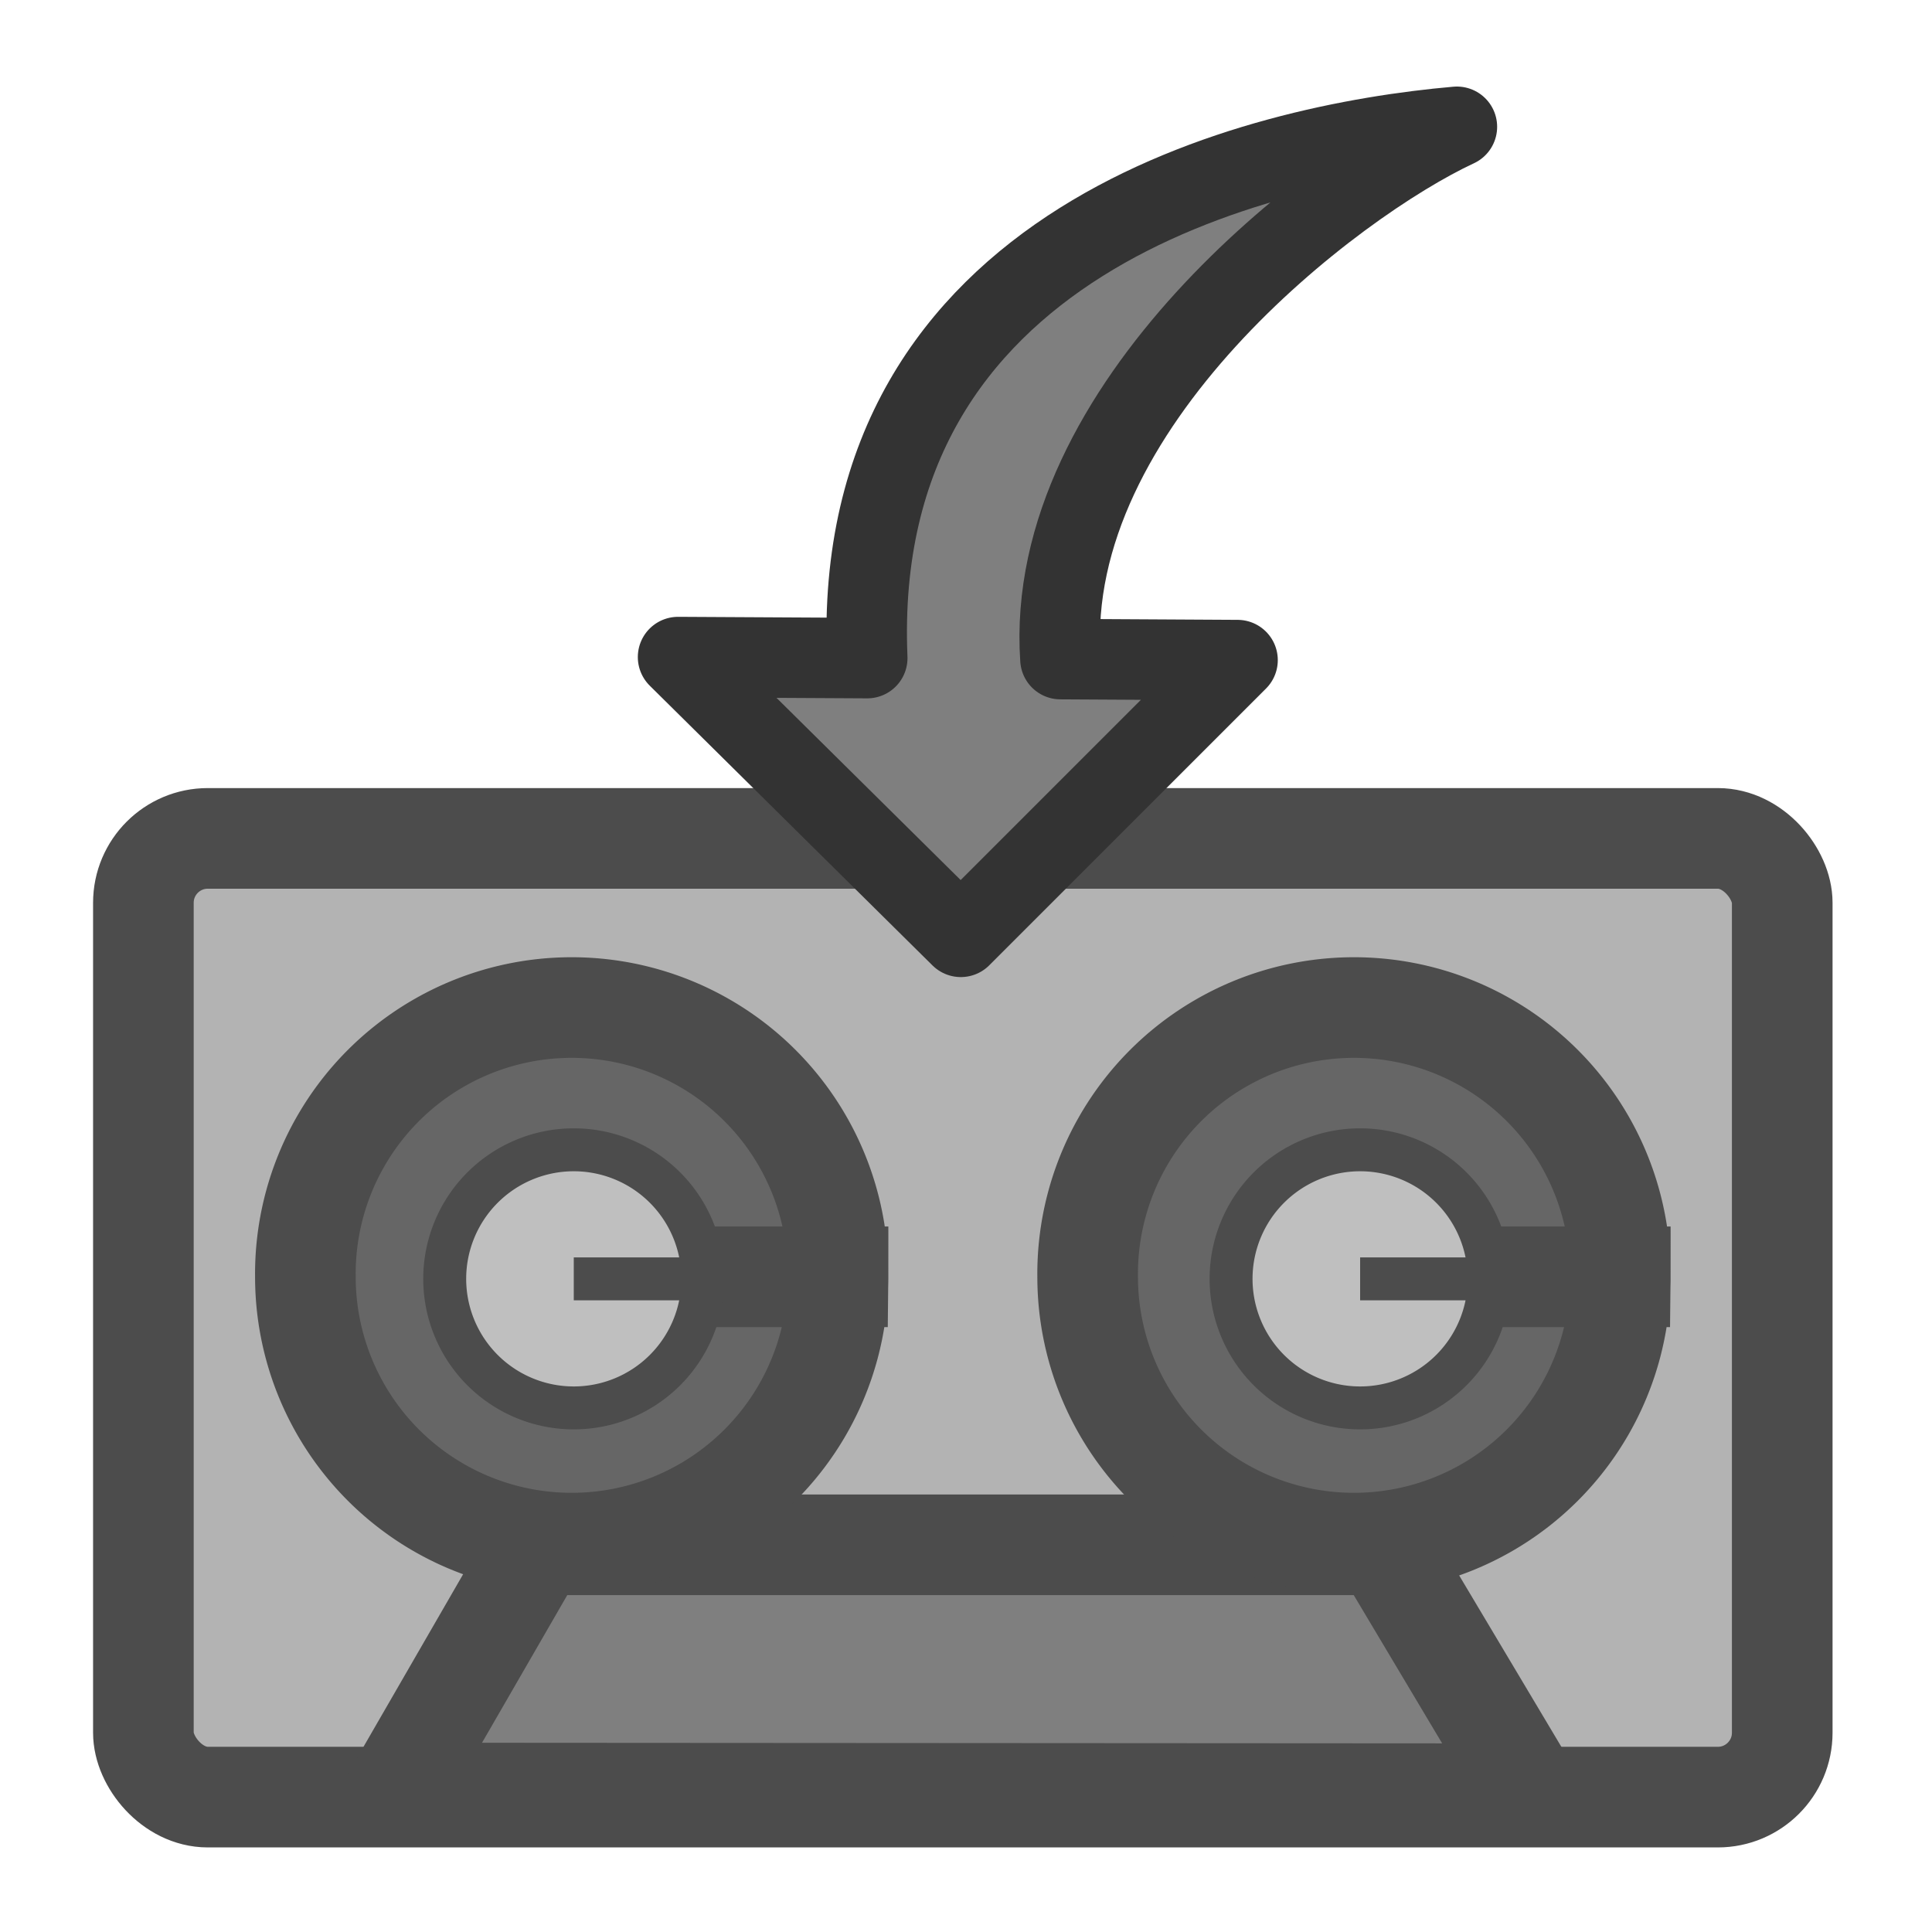 <?xml version="1.0" encoding="UTF-8" standalone="no"?>
<!DOCTYPE svg PUBLIC "-//W3C//DTD SVG 20010904//EN"
"http://www.w3.org/TR/2001/REC-SVG-20010904/DTD/svg10.dtd">
<!-- Created with Inkscape (http://www.inkscape.org/) -->
<svg
   version="1.0"
   x="0"
   y="0"
   width="60"
   height="60"
   id="svg1"
   sodipodi:version="0.32"
   inkscape:version="0.38.1"
   sodipodi:docname="backup_section.svg"
   sodipodi:docbase="/home/danny/flat/scalable/actions"
   xmlns="http://www.w3.org/2000/svg"
   xmlns:inkscape="http://www.inkscape.org/namespaces/inkscape"
   xmlns:sodipodi="http://sodipodi.sourceforge.net/DTD/sodipodi-0.dtd"
   xmlns:xlink="http://www.w3.org/1999/xlink">
  <sodipodi:namedview
     id="base"
     pagecolor="#ffffff"
     bordercolor="#666666"
     borderopacity="1.0"
     inkscape:pageopacity="0.0"
     inkscape:pageshadow="2"
     inkscape:zoom="6.9465340"
     inkscape:cx="31.800397"
     inkscape:cy="36.353307"
     inkscape:window-width="1016"
     inkscape:window-height="693"
     inkscape:window-x="0"
     inkscape:window-y="0" />
  <defs
     id="defs3" />
  <rect
     style="font-size:12;fill:#b3b3b3;fill-rule:evenodd;stroke:#4c4c4c;stroke-width:3.125;stroke-dasharray:none;stroke-opacity:1;fill-opacity:1;stroke-linejoin:round;"
     id="rect745"
     width="50.896"
     height="29.774"
     x="4.199"
     y="6.177"
     rx="2"
     sodipodi:stroke-cmyk="(0.0000000 0.0000000 0.0000000 0.69999999)"
     sodipodi:fill-cmyk="(0.0000000 0.0000000 0.0000000 0.30000001)"
     transform="translate(0.254,19.86)" />
  <path
     style="font-size:12;fill:#7f7f7f;fill-rule:evenodd;stroke:#4c4c4c;stroke-width:3.125;stroke-linecap:round;stroke-linejoin:round;stroke-dasharray:none;stroke-opacity:1;"
     d="M 12.264,55.684 L 16.715,47.975 L 42.929,47.975 L 47.539,55.706 L 12.264,55.684 z "
     id="path746"
     sodipodi:nodetypes="ccccc"
     sodipodi:stroke-cmyk="(0.0000000 0.0000000 0.0000000 0.69999999)" />
  <g
     id="g843"
     transform="translate(0.323,0)">
    <path
       sodipodi:type="arc"
       style="font-size:12;fill:#666666;fill-rule:evenodd;stroke:#4c4c4c;stroke-width:3.125;stroke-dasharray:none;stroke-opacity:1;"
       id="path747"
       sodipodi:cx="16.79580307"
       sodipodi:cy="20.04634476"
       sodipodi:rx="8.27066135"
       sodipodi:ry="8.27066135"
       d="M 25.066 20.046 A 8.271 8.271 0 1 0 8.525,20.046 A 8.271 8.271 0 1 0 25.067 20.046 L 16.796 20.046 z"
       transform="translate(0.636,19.606)"
       sodipodi:stroke-cmyk="(0.0000000 0.0000000 0.0000000 0.69999999)" />
    <path
       sodipodi:type="arc"
       style="font-size:12;fill:#666666;fill-rule:evenodd;stroke:#4c4c4c;stroke-width:3.125;stroke-dasharray:none;stroke-opacity:1;"
       id="path748"
       sodipodi:cx="16.79580307"
       sodipodi:cy="20.04634476"
       sodipodi:rx="8.27066135"
       sodipodi:ry="8.27066135"
       d="M 25.066 20.046 A 8.271 8.271 0 1 0 8.525,20.046 A 8.271 8.271 0 1 0 25.067 20.046 L 16.796 20.046 z"
       transform="translate(24.93,19.606)"
       sodipodi:stroke-cmyk="(0.0000000 0.0000000 0.0000000 0.69999999)" />
    <path
       sodipodi:type="arc"
       style="font-size:12;fill:#bfbfbf;fill-rule:evenodd;stroke:#4c4c4c;stroke-width:1pt;stroke-opacity:1;"
       id="path749"
       sodipodi:cx="10.75185966"
       sodipodi:cy="51.15675354"
       sodipodi:rx="4.00808954"
       sodipodi:ry="4.00808954"
       d="M 14.76 51.157 A 4.008 4.008 0 1 0 6.744,51.157 A 4.008 4.008 0 1 0 14.76 51.157 L 10.752 51.157 z"
       transform="translate(6.744,-11.441)"
       sodipodi:stroke-cmyk="(0.0000000 0.0000000 0.0000000 0.69999999)" />
    <path
       sodipodi:type="arc"
       style="font-size:12;fill:#bfbfbf;fill-rule:evenodd;stroke:#4c4c4c;stroke-width:1pt;stroke-opacity:1;"
       id="path750"
       sodipodi:cx="10.75185966"
       sodipodi:cy="51.15675354"
       sodipodi:rx="4.00808954"
       sodipodi:ry="4.00808954"
       d="M 14.76 51.157 A 4.008 4.008 0 1 0 6.744,51.157 A 4.008 4.008 0 1 0 14.76 51.157 L 10.752 51.157 z"
       transform="translate(31.165,-11.441)"
       sodipodi:stroke-cmyk="(0.0000000 0.0000000 0.0000000 0.69999999)" />
  </g>
  <path
     style="fill:#7f7f7f;fill-opacity:1;fill-rule:evenodd;stroke:#333333;stroke-width:2.5;stroke-linejoin:round;stroke-linecap:round;stroke-dasharray:none;stroke-opacity:1;"
     d="M 45.245,3.938 C 39.096,4.472 26.388,7.442 26.933,20.438 L 21.058,20.406 L 29.839,29.094 L 38.433,20.5 L 32.933,20.469 C 32.392,12.593 41.427,5.713 45.245,3.938 z "
     id="path841"
     sodipodi:stroke-cmyk="(0.0000000 0.0000000 0.0000000 0.80000001)" />

</svg>
